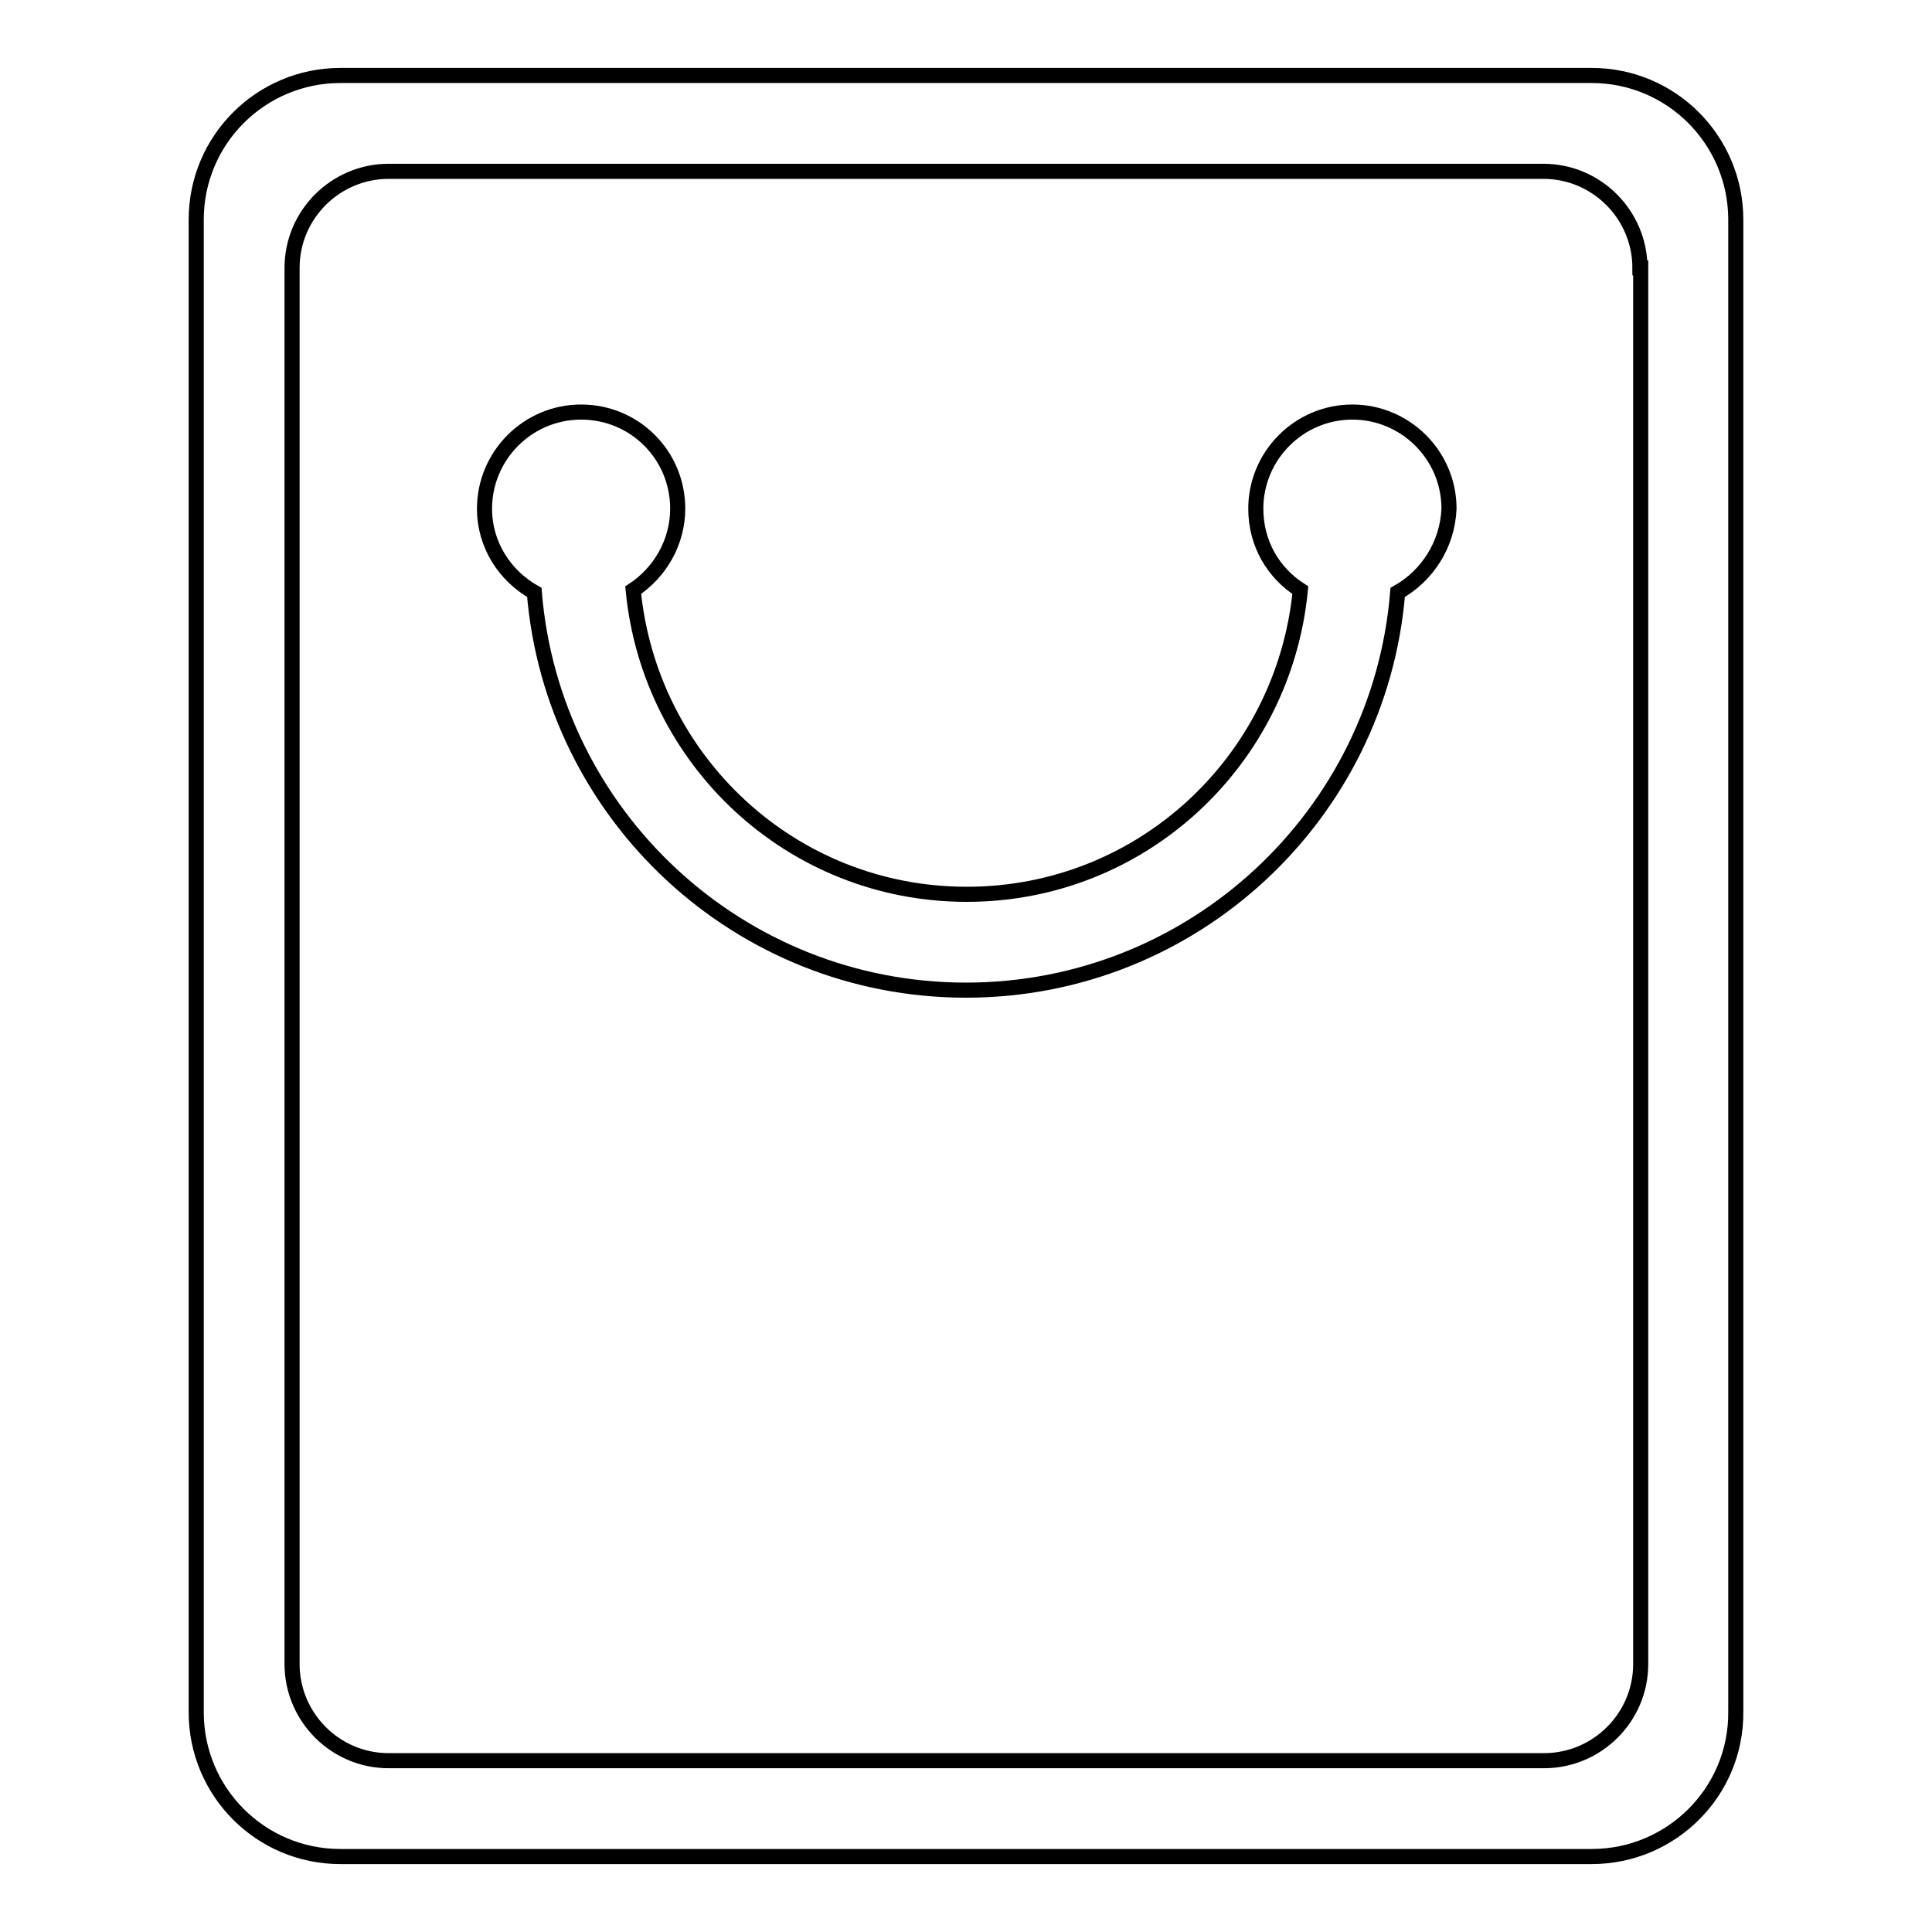 <?xml version="1.0" encoding="utf-8"?>
<!-- Svg Vector Icons : http://www.onlinewebfonts.com/icon -->
<!DOCTYPE svg PUBLIC "-//W3C//DTD SVG 1.1//EN" "http://www.w3.org/Graphics/SVG/1.1/DTD/svg11.dtd">
<svg version="1.1" xmlns="http://www.w3.org/2000/svg" xmlns:xlink="http://www.w3.org/1999/xlink" x="0px" y="0px" viewBox="0 0 256 256" enable-background="new 0 0 256 256" xml:space="preserve">
<g> <path stroke-width="2" fill-opacity="0" stroke="#000000"  d="M210.9,246H45.1c-10.6,0-19.1-8.6-19.1-19.1V29.1c0-10.6,8.6-19.1,19.1-19.1h165.8 c10.6,0,19.1,8.6,19.1,19.1v197.7C230.1,237.4,221.5,246,210.9,246z M217.3,35.5c0-7-5.7-12.8-12.8-12.8H51.5 c-7,0-12.8,5.7-12.8,12.8v185c0,7,5.7,12.8,12.8,12.8h153.1c7,0,12.8-5.7,12.8-12.8V35.5z M185.2,78.5 c-2.4,29.5-27.1,52.7-57.2,52.7S73.2,108,70.8,78.5c-3.9-2.2-6.6-6.3-6.6-11.1c0-7,5.7-12.8,12.8-12.8s12.8,5.7,12.8,12.8 c0,4.5-2.4,8.5-5.9,10.8c2.2,22.6,21,40.3,44.2,40.3s42-17.7,44.2-40.3c-3.6-2.3-5.9-6.2-5.9-10.8c0-7,5.7-12.8,12.8-12.8 c7,0,12.8,5.7,12.8,12.8C191.8,72.2,189.1,76.3,185.2,78.5z"/></g>
</svg>